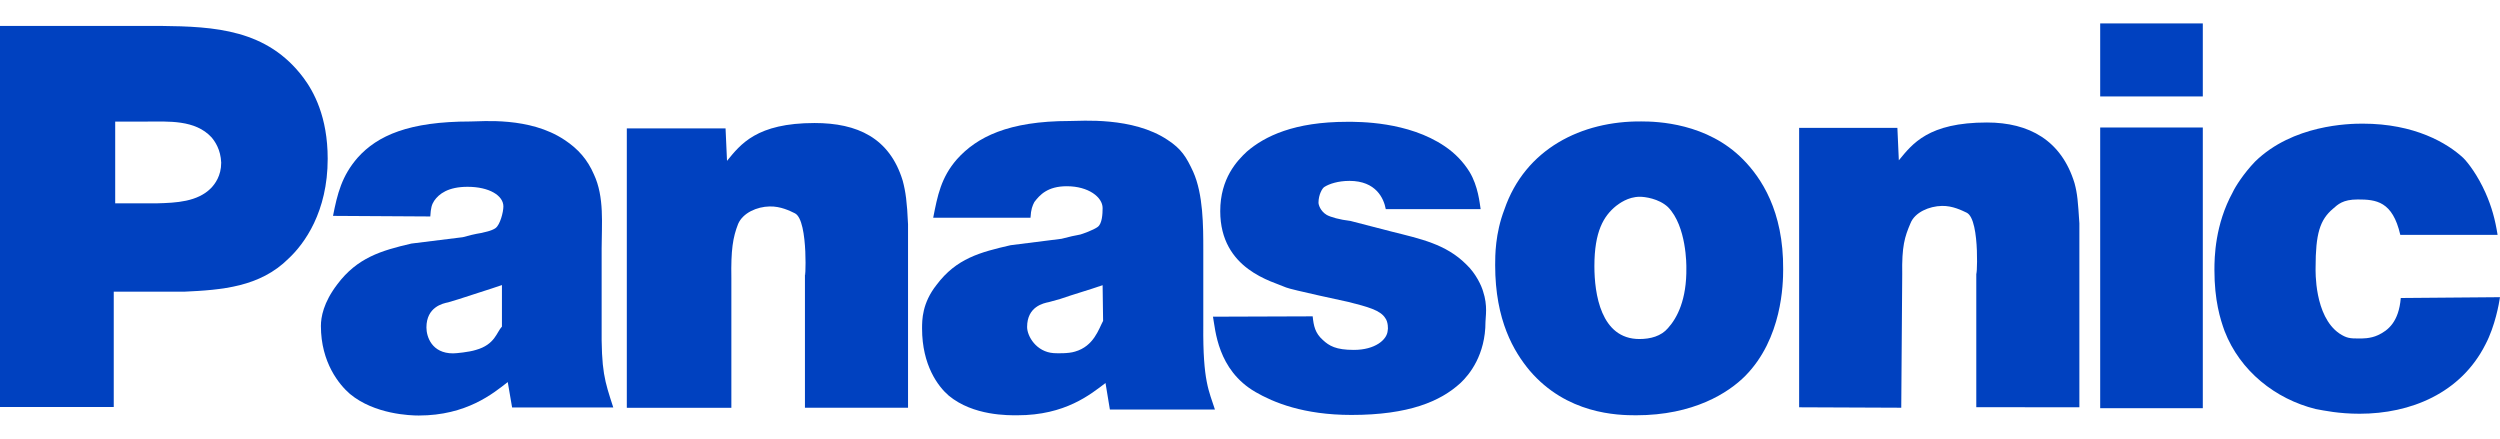 <svg width="262" height="46" viewBox="0 0 262 46" fill="none" xmlns="http://www.w3.org/2000/svg">
<path d="M0 42.653V2.716H16.841C22.522 2.777 28.001 3.075 31.805 8.155C32.87 9.588 34.342 12.221 34.342 16.641C34.342 22.2 31.907 25.545 30.233 27.104C27.24 30.086 23.233 30.389 19.276 30.57H11.921V42.653H0ZM16.486 21.307C18.464 21.257 20.696 21.151 22.117 19.713C22.522 19.289 23.182 18.437 23.182 17.049C23.131 15.672 22.522 14.814 22.167 14.391C20.443 12.529 17.653 12.741 15.37 12.741H12.073V21.307H16.486Z" fill="#0041C0"/>
<path d="M53.668 42.699L53.212 40.04C51.69 41.226 48.9 43.546 43.878 43.546C43.016 43.546 39.262 43.43 36.675 41.286C35.559 40.322 33.631 38.002 33.631 34.163C33.631 33.254 33.885 31.711 35.356 29.788C37.436 27.019 39.921 26.267 43.117 25.525L48.494 24.859C49.103 24.688 49.762 24.521 50.472 24.41C50.625 24.35 51.487 24.234 51.943 23.896C52.4 23.558 52.755 22.256 52.755 21.631C52.755 20.5 51.284 19.577 49.001 19.577C46.972 19.577 46.008 20.309 45.501 21.045C45.248 21.439 45.146 21.777 45.095 22.685L34.9 22.624C35.356 20.309 35.813 18.442 37.486 16.52C39.566 14.199 42.864 12.731 49.306 12.731C50.523 12.731 55.494 12.221 59.147 14.653C60.618 15.617 61.581 16.752 62.241 18.276C63.357 20.652 63.052 23.527 63.052 26.02V33.991C63.002 38.965 63.357 39.868 64.27 42.699H53.668ZM52.603 29.874C51.132 30.384 49.61 30.838 48.088 31.347L46.972 31.685C46.414 31.796 44.69 32.17 44.69 34.319C44.69 35.282 45.248 37.033 47.48 37.033C47.784 37.033 49.154 36.902 49.864 36.675C51.893 36.11 52.045 34.798 52.603 34.228V29.874Z" fill="#0041C0"/>
<path d="M84.358 42.729V28.583C84.358 30.268 84.814 23.058 83.292 22.347C82.785 22.1 81.821 21.61 80.655 21.636C79.336 21.661 77.865 22.297 77.357 23.462C76.799 24.885 76.597 26.191 76.647 29.153V42.739H65.69V13.458H76.038L76.191 16.858C77.611 15.128 79.285 12.893 85.372 12.893C89.836 12.893 93.235 14.441 94.604 18.937C94.909 20.072 95.061 21.172 95.162 23.502V42.729H84.358Z" fill="#0041C0"/>
<path d="M145.229 21.918C145.026 20.803 144.214 18.956 141.424 18.956C140.207 18.956 139.294 19.284 138.837 19.567C138.584 19.673 138.178 20.404 138.178 21.242C138.178 21.464 138.381 22.13 139.04 22.523C139.446 22.75 140.41 23.028 141.526 23.154L145.838 24.269C148.881 25.036 151.519 25.576 153.649 27.695C154.715 28.699 155.273 30 155.425 30.53C155.932 32.043 155.678 33.229 155.678 33.734C155.678 37.184 154.004 39.263 153.041 40.156C150.961 42.053 147.664 43.486 141.627 43.486C136.605 43.486 133.46 42.174 131.584 41.089C127.576 38.779 127.373 34.526 127.12 33.189L137.569 33.153C137.671 34.157 137.823 34.909 138.634 35.63C139.294 36.246 140.004 36.67 141.881 36.67C144.113 36.67 145.381 35.6 145.432 34.627C145.482 34.511 145.482 33.728 145.178 33.34C144.671 32.503 143.301 32.149 141.323 31.645C141.323 31.645 135.236 30.343 134.779 30.126C133.41 29.501 127.881 28.265 127.881 22.13C127.881 18.679 129.656 16.838 130.67 15.889C132.547 14.27 135.642 12.766 141.171 12.766C142.388 12.766 147.562 12.711 151.417 15.334C152.483 16.056 153.345 16.949 154.004 18.008C154.917 19.512 155.07 21.308 155.171 21.918H145.229Z" fill="#0041C0"/>
<path d="M182.918 39.379C181.143 41.17 177.491 43.521 171.454 43.521C169.527 43.521 164.2 43.41 160.294 38.819C158.671 36.862 156.693 33.612 156.693 27.785C156.693 26.776 156.693 24.481 157.657 21.963C159.838 15.581 165.773 12.67 172.012 12.726C173.686 12.726 178.911 12.892 182.665 16.701C184.541 18.603 186.926 22.074 186.875 28.235C186.875 29.743 186.773 35.459 182.918 39.379ZM174.802 21.701C173.838 20.803 172.367 20.621 171.86 20.621C170.592 20.621 169.679 21.353 169.374 21.575C168.056 22.64 167.092 24.259 167.092 27.896C167.092 30.752 167.751 35.53 171.809 35.53C172.976 35.53 174.092 35.227 174.802 34.389C175.766 33.325 176.78 31.403 176.73 28.043C176.73 27.876 176.78 23.714 174.802 21.701Z" fill="#0041C0"/>
<path d="M220.1 13.362H230.854V42.779H220.1V13.362ZM220.1 2.454H230.854V10.107H220.1V2.454Z" fill="#0041C0"/>
<path d="M251.551 24.612C250.739 21.081 249.014 20.904 247.087 20.904C245.514 20.904 245.007 21.434 244.5 21.873C243.13 23.033 242.674 24.471 242.674 28.058C242.674 28.33 242.521 33.123 245.159 34.944C245.92 35.444 246.275 35.474 247.188 35.474C247.492 35.474 248.406 35.505 249.217 35.121C250.282 34.627 251.398 33.718 251.601 31.231L262 31.145C261.899 31.811 261.493 34.157 260.478 36.09C257.891 41.221 252.616 43.36 247.29 43.36C245.108 43.36 243.587 43.032 242.674 42.865C238.463 41.816 234.76 38.89 233.137 34.697C232.68 33.431 232.072 31.499 232.072 28.295C232.072 26.973 232.123 23.553 233.999 20.132C234.253 19.582 235.115 18.2 236.333 16.933C240.289 13.069 246.174 12.958 247.594 12.958C253.072 12.958 256.471 15.001 258.145 16.545C258.652 17.044 259.667 18.376 260.478 20.198C261.138 21.686 261.493 23.013 261.747 24.612H251.551Z" fill="#0041C0"/>
<path d="M126.105 34.147V26.191C126.105 23.704 126.105 20.359 125.04 17.988C124.33 16.459 123.822 15.612 122.351 14.653C118.699 12.221 113.322 12.681 112.105 12.681C105.663 12.681 102.365 14.371 100.286 16.691C98.612 18.613 98.257 20.495 97.8 22.816H107.996C108.047 21.908 108.199 21.57 108.402 21.171C108.96 20.44 109.771 19.517 111.8 19.517C114.083 19.517 115.554 20.672 115.554 21.802C115.554 22.422 115.503 23.437 115.047 23.775C114.59 24.118 113.424 24.521 113.221 24.577C112.713 24.663 112.054 24.814 111.242 25.026L105.916 25.697C102.72 26.433 100.235 27.079 98.155 29.849C96.633 31.771 96.633 33.527 96.633 34.43C96.633 38.274 98.307 40.494 99.423 41.458C102.01 43.602 105.713 43.521 106.626 43.521C111.648 43.521 114.286 41.327 115.858 40.141L116.315 42.916H127.323C126.714 40.993 126.054 39.989 126.105 34.147ZM112.663 36.846C111.953 37.074 110.735 37.023 110.431 37.008C108.605 36.887 107.641 35.232 107.641 34.268C107.641 32.119 109.366 31.771 109.924 31.66L111.09 31.337C112.561 30.828 114.083 30.399 115.554 29.889L115.605 33.628C115.148 34.47 114.641 36.281 112.663 36.846Z" fill="#0041C0"/>
<path d="M207.115 42.673V28.436C207.115 30.121 207.622 23.003 206.1 22.286C205.593 22.049 204.629 21.555 203.513 21.58C202.194 21.605 200.672 22.241 200.216 23.406C199.607 24.829 199.303 25.798 199.353 28.754L199.252 42.729L188.549 42.684V13.402H198.846L198.998 16.802C200.419 15.072 202.093 12.837 208.231 12.837C212.644 12.837 216.042 14.704 217.412 19.199C217.716 20.334 217.767 21.076 217.919 23.406V42.684L207.115 42.673Z" fill="#0041C0"/>
</svg>

